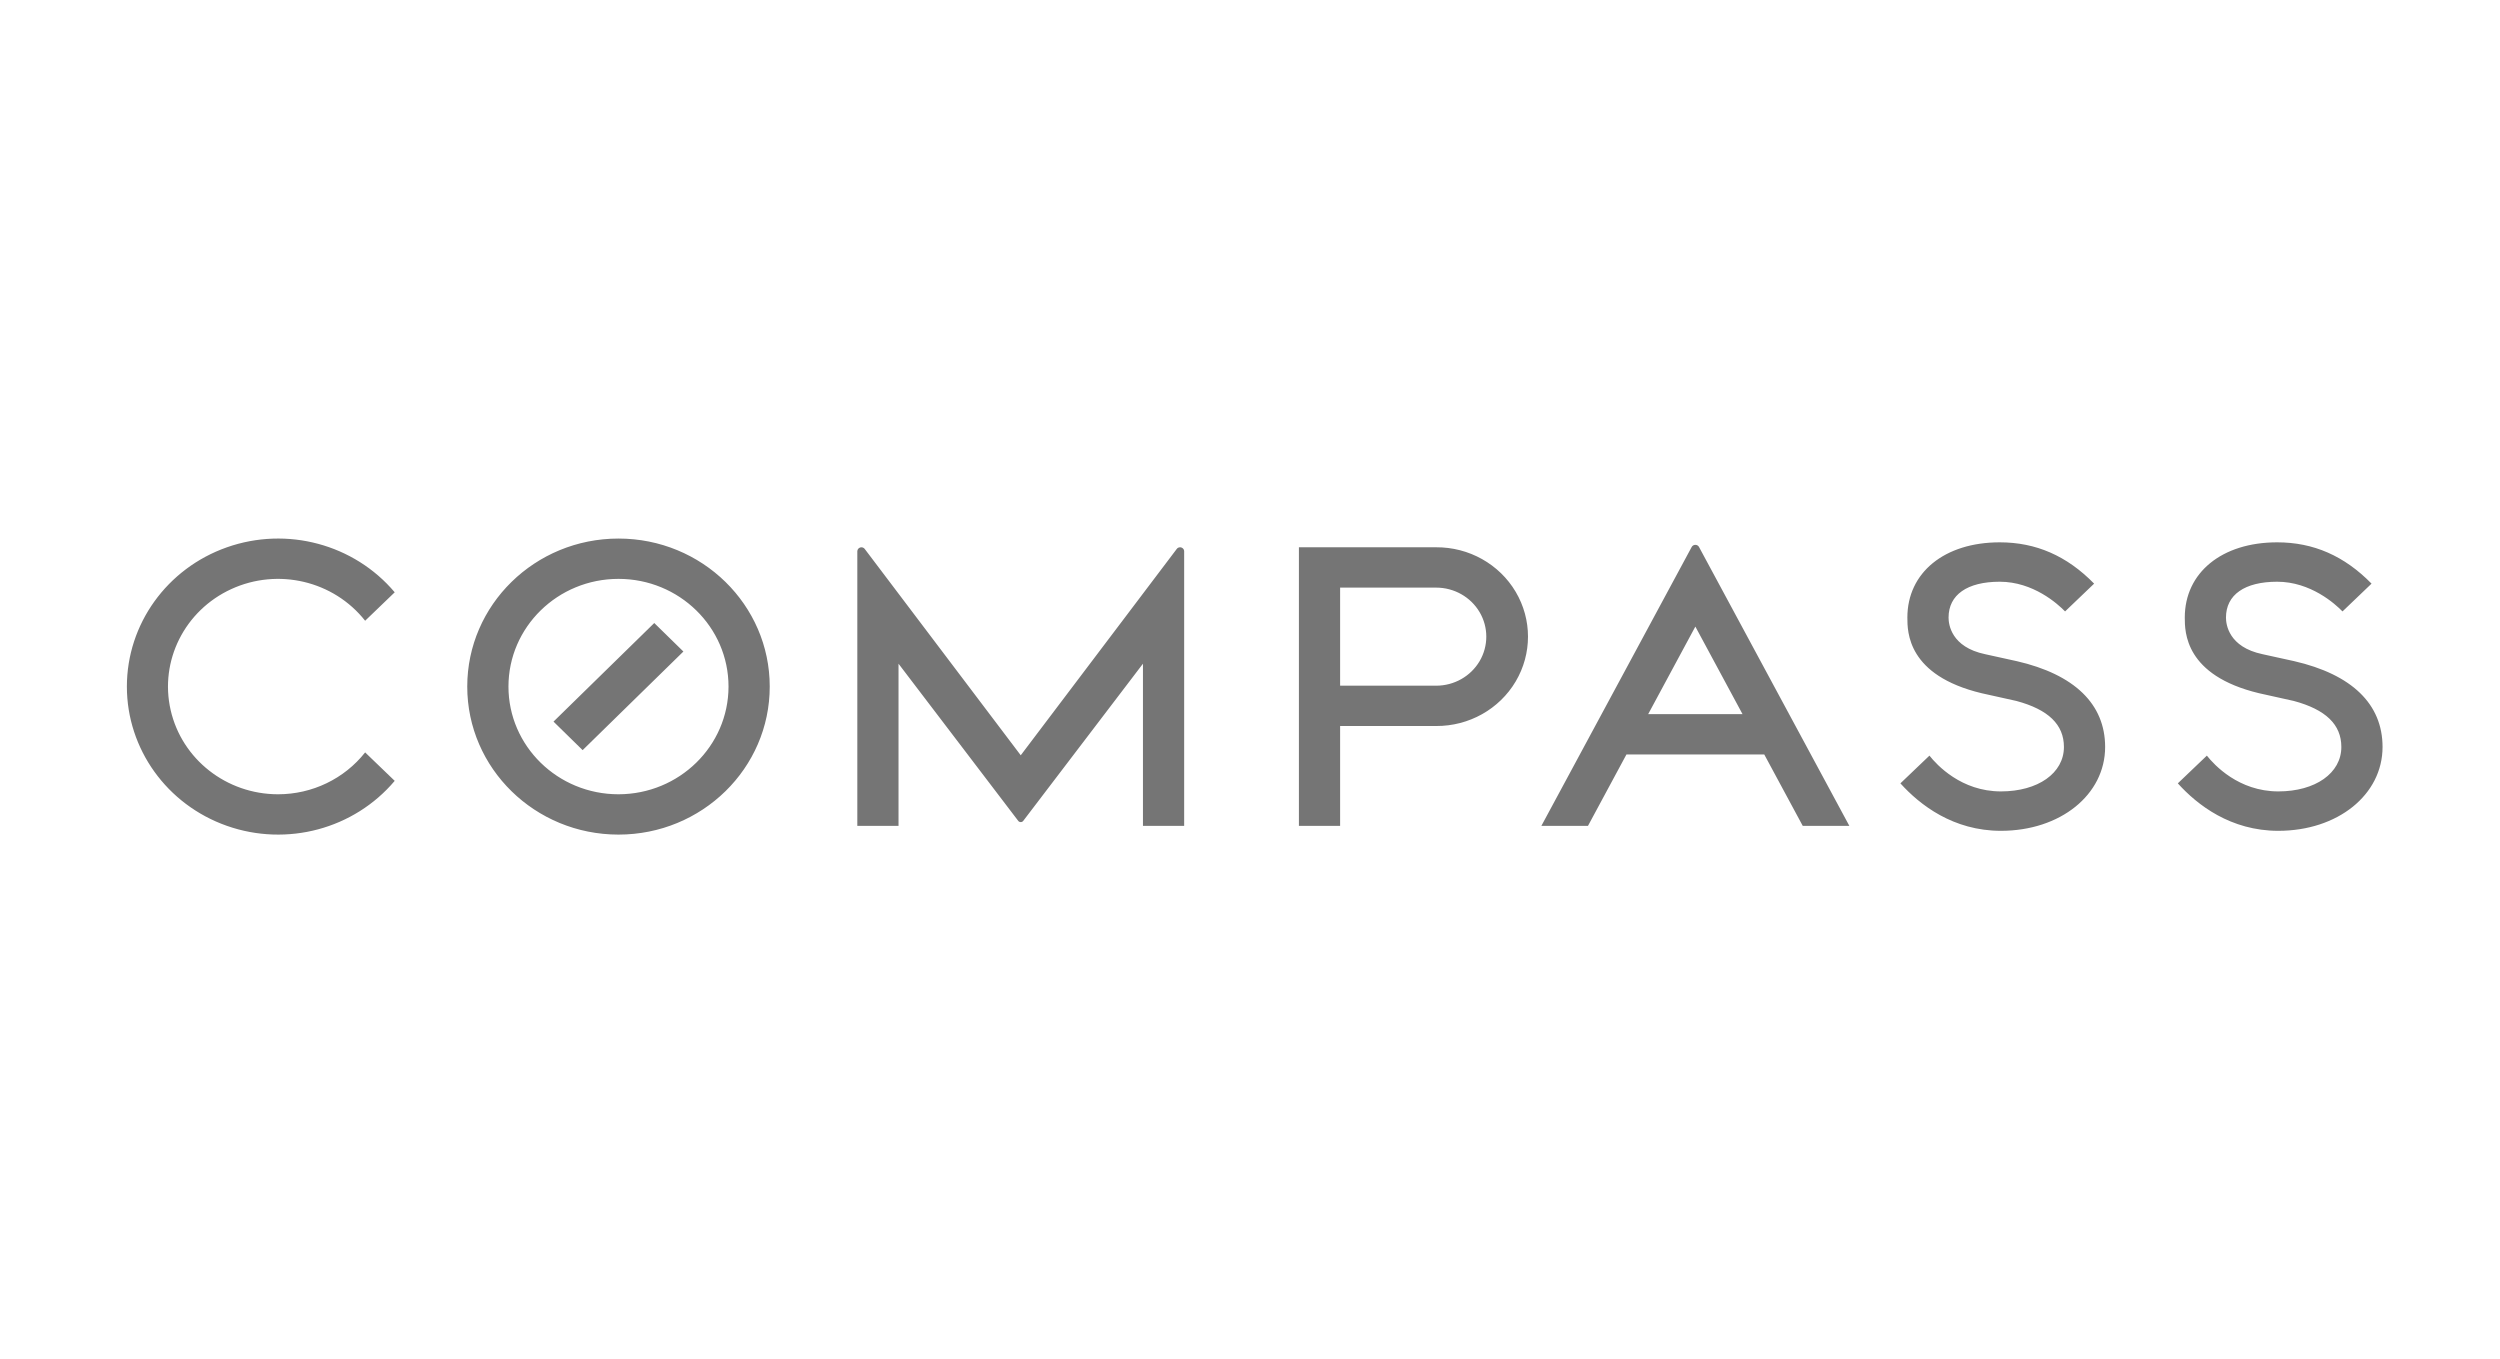 <svg width="149" height="81" viewBox="0 0 149 81" fill="none" xmlns="http://www.w3.org/2000/svg">
<path fill-rule="evenodd" clip-rule="evenodd" d="M16.576 47.339C13.503 47.341 10.84 45.255 10.17 42.319C9.501 39.384 11.003 36.387 13.786 35.109C16.568 33.832 19.883 34.617 21.762 36.997L23.525 35.301C21.103 32.432 17.103 31.359 13.525 32.619C9.948 33.878 7.562 37.199 7.562 40.92C7.563 44.641 9.948 47.962 13.525 49.221C17.103 50.481 21.103 49.408 23.525 46.539L21.762 44.843C20.522 46.416 18.606 47.338 16.576 47.339H16.576ZM36.862 32.098C31.884 32.098 27.848 36.048 27.848 40.92C27.848 45.792 31.884 49.742 36.862 49.742C41.84 49.742 45.876 45.792 45.876 40.92C45.876 36.048 41.84 32.098 36.862 32.098ZM36.862 47.339C33.24 47.339 30.304 44.465 30.304 40.92C30.304 37.375 33.24 34.501 36.862 34.501C40.484 34.501 43.42 37.375 43.42 40.92C43.416 44.463 40.482 47.334 36.862 47.339ZM70.123 32.732C70.167 32.662 70.245 32.619 70.329 32.619L70.329 32.618C70.393 32.618 70.456 32.642 70.502 32.687C70.549 32.731 70.575 32.791 70.576 32.855V49.222H68.12V39.557L60.98 48.931C60.945 48.973 60.892 48.997 60.836 48.997C60.78 48.997 60.727 48.973 60.692 48.931L53.552 39.557V49.222H51.096V32.855C51.098 32.749 51.171 32.656 51.276 32.627C51.38 32.599 51.492 32.641 51.549 32.732L60.836 45.015L70.123 32.732ZM85.598 32.618H77.415V49.221H79.871V43.27H85.598C87.549 43.28 89.356 42.267 90.335 40.615C91.313 38.963 91.313 36.925 90.335 35.273C89.356 33.621 87.549 32.608 85.598 32.618L85.598 32.618ZM79.871 40.867H85.598C86.665 40.867 87.65 40.31 88.184 39.406C88.717 38.501 88.717 37.387 88.184 36.483C87.65 35.579 86.665 35.022 85.598 35.022H79.871V40.867ZM118.311 38.989L120.193 39.404V39.403C123.642 40.196 125.466 41.965 125.466 44.519C125.466 47.368 122.795 49.517 119.253 49.517C116.413 49.517 114.429 47.978 113.264 46.688L114.995 45.035C115.43 45.585 116.887 47.168 119.253 47.168C121.465 47.168 123.01 46.079 123.01 44.519C123.01 43.185 122.083 42.288 120.174 41.776L118.105 41.316C113.679 40.254 113.679 37.66 113.679 36.807C113.679 34.125 115.891 32.323 119.185 32.323C121.347 32.323 123.187 33.128 124.81 34.785L123.079 36.441C122.635 35.986 121.179 34.671 119.185 34.671C117.246 34.671 116.134 35.45 116.134 36.807C116.134 37.212 116.291 38.564 118.311 38.989ZM136.727 39.403L134.845 38.989C132.825 38.564 132.668 37.212 132.668 36.807C132.668 35.45 133.78 34.671 135.719 34.671C137.713 34.671 139.169 35.986 139.613 36.441L141.344 34.785C139.721 33.128 137.881 32.323 135.719 32.323C132.425 32.323 130.213 34.125 130.213 36.807C130.213 37.66 130.213 40.254 134.639 41.316L136.708 41.776C138.616 42.288 139.544 43.185 139.544 44.519C139.544 46.079 137.999 47.168 135.787 47.168C133.421 47.168 131.964 45.585 131.529 45.035L129.798 46.688C130.962 47.978 132.947 49.517 135.787 49.517C139.329 49.517 142 47.368 142 44.519C142 41.965 140.176 40.196 136.727 39.403ZM38.994 37.132L32.989 43.008L34.725 44.708L40.73 38.831L38.994 37.132ZM101.043 32.472C100.948 32.472 100.86 32.526 100.819 32.611L91.866 49.221H94.644L96.936 44.966H105.15L107.443 49.221H110.221L101.267 32.611C101.227 32.526 101.139 32.472 101.044 32.472L101.043 32.472ZM101.043 37.344L98.231 42.563H103.855L101.043 37.344Z" fill="#757575"/>
</svg>

